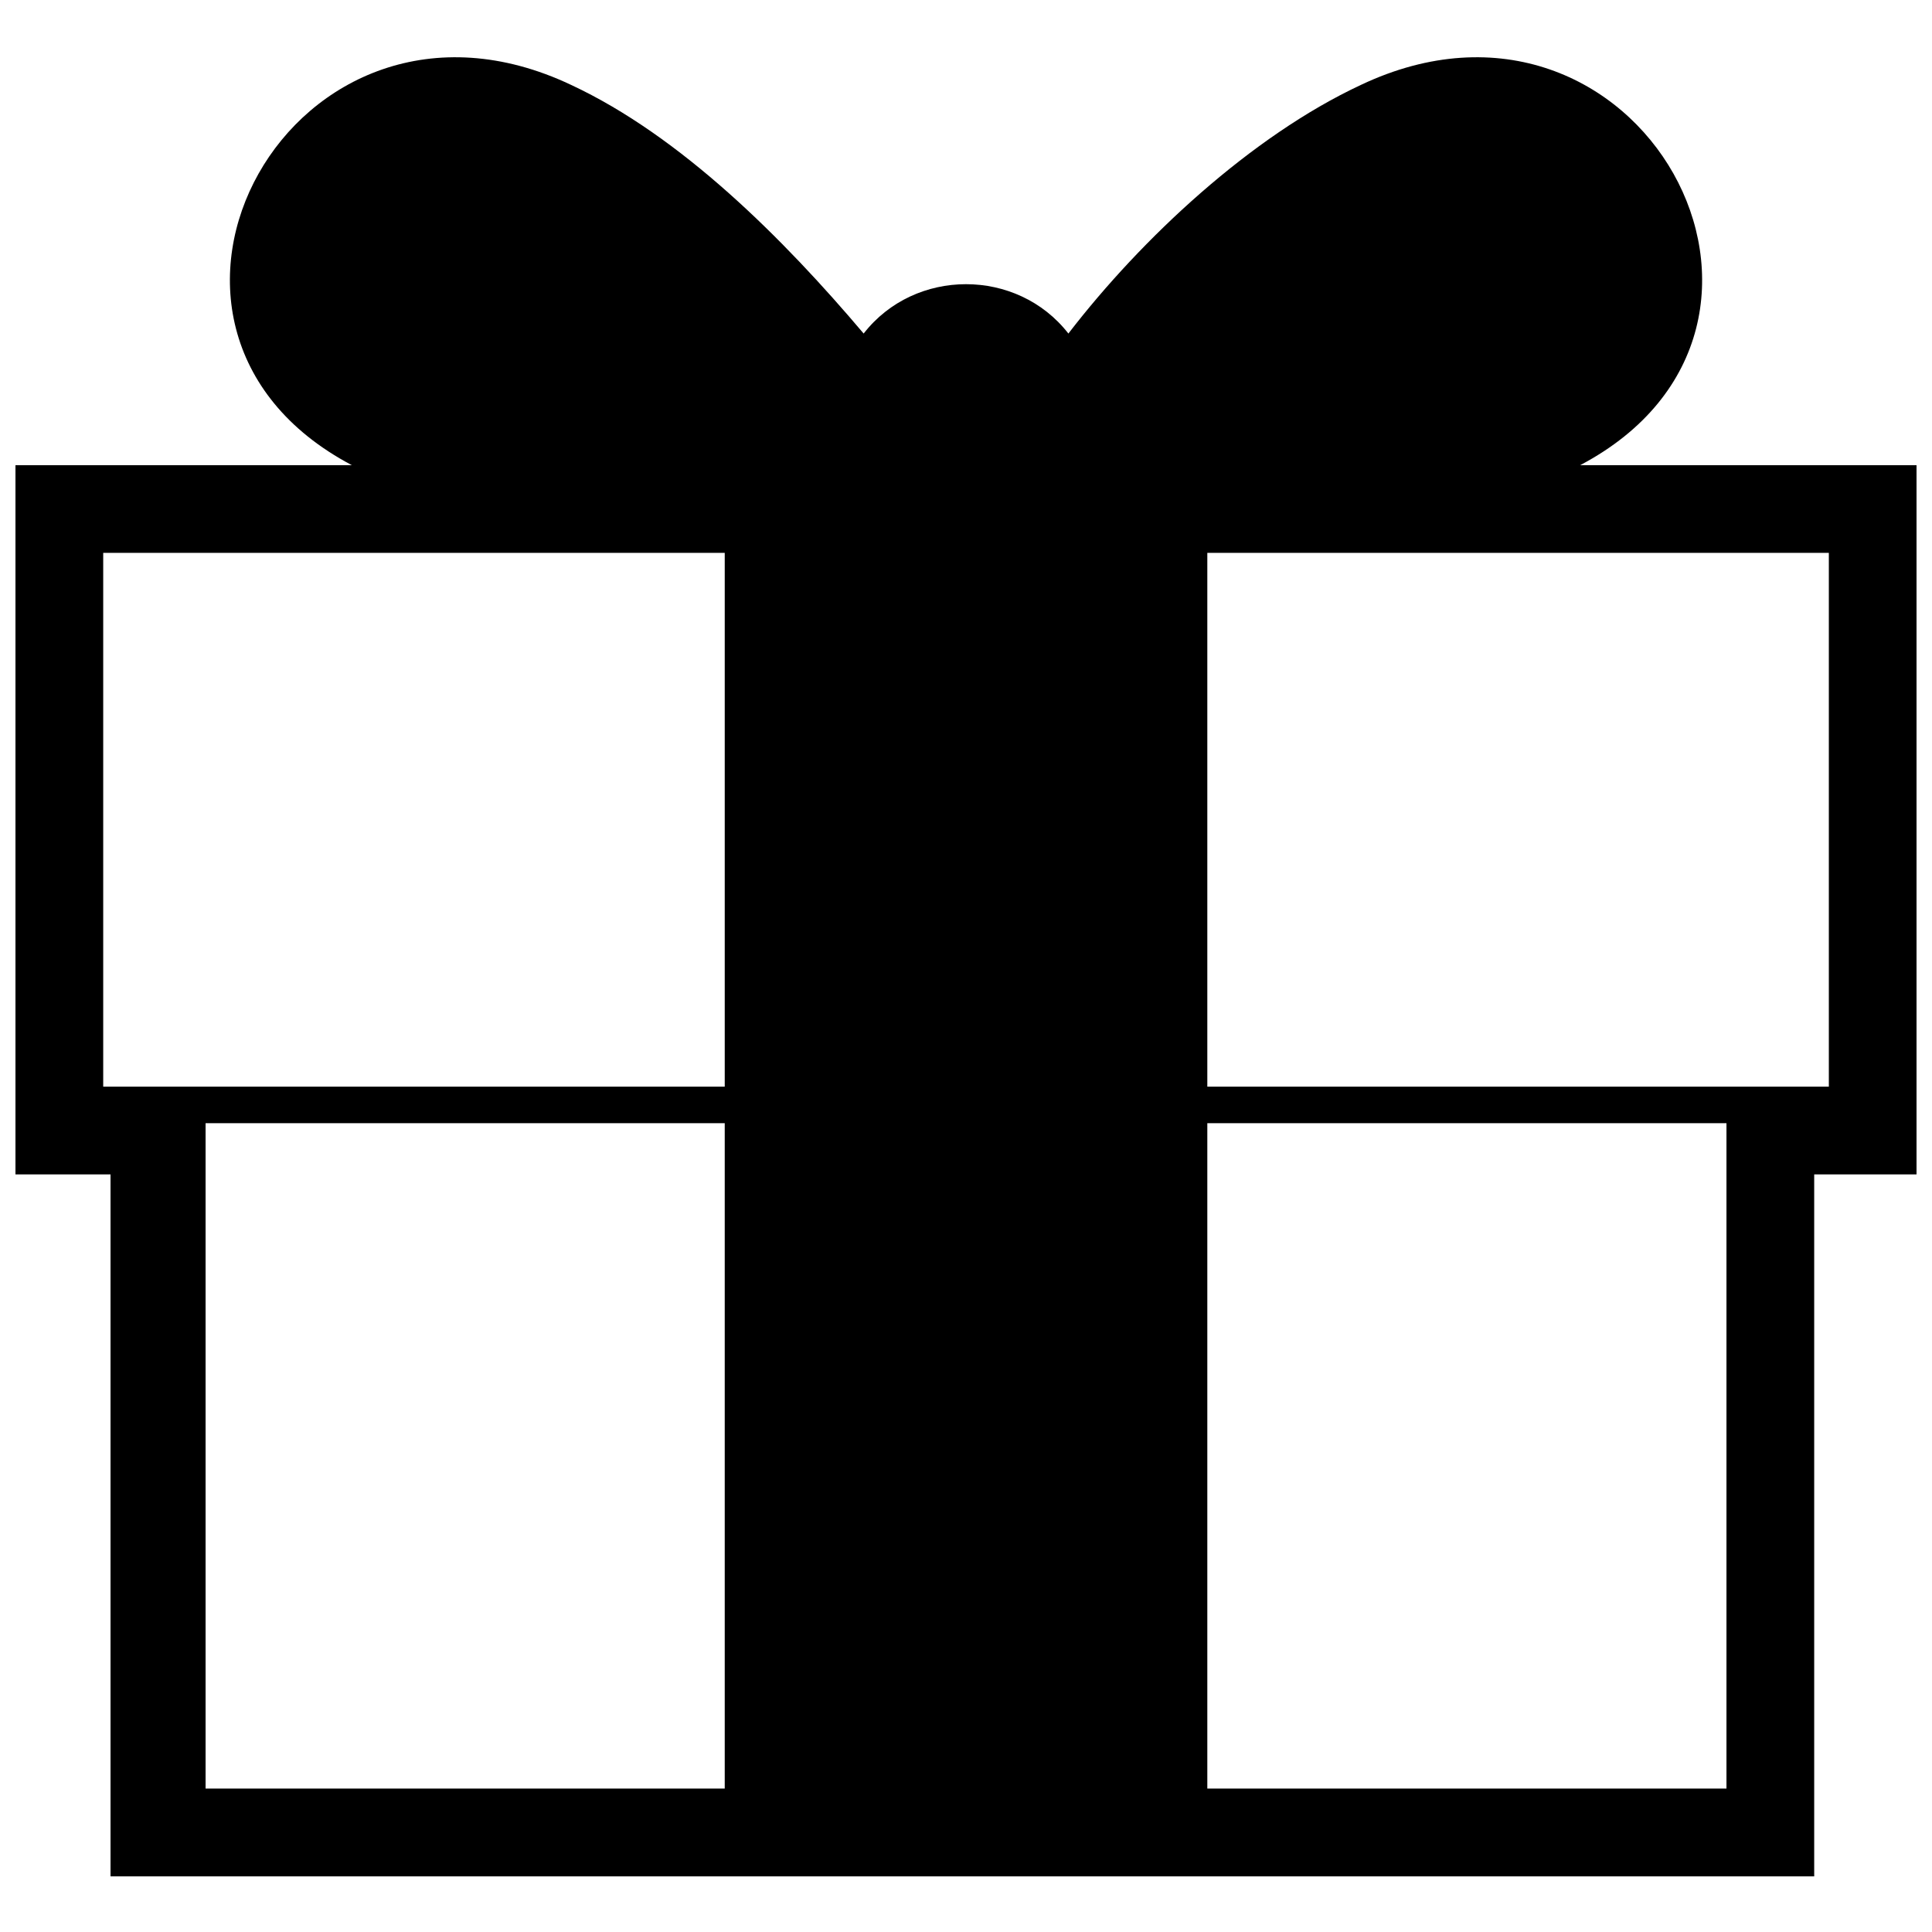 <?xml version="1.0" encoding="UTF-8"?>
<!-- Uploaded to: SVG Repo, www.svgrepo.com, Generator: SVG Repo Mixer Tools -->
<svg width="800px" height="800px" version="1.1" viewBox="144 144 512 512" xmlns="http://www.w3.org/2000/svg">
 <defs>
  <clipPath id="a">
   <path d="m148.09 159h503.81v483h-503.81z"/>
  </clipPath>
 </defs>
 <g clip-path="url(#a)">
  <path d="m173.29 641.25v-186.02h-25.191v-187.96h89.137c-69.758-36.816-15.5-135.64 58.133-100.76 29.066 13.562 56.195 40.691 77.508 65.883 13.562-17.441 40.691-17.441 54.258 0 19.379-25.191 48.441-52.32 77.508-65.883 73.633-34.879 127.89 63.945 58.133 100.76h89.137v187.96h-27.129v186.02h-451.49zm-1.938-350.73h164.71v141.45h-164.71zm292.6 0h164.71v141.45h-164.71zm-265.47 151.14h137.58v176.33h-137.58zm265.47 0h137.58v176.33h-137.58z" fill-rule="evenodd"/>
 </g>
</svg>